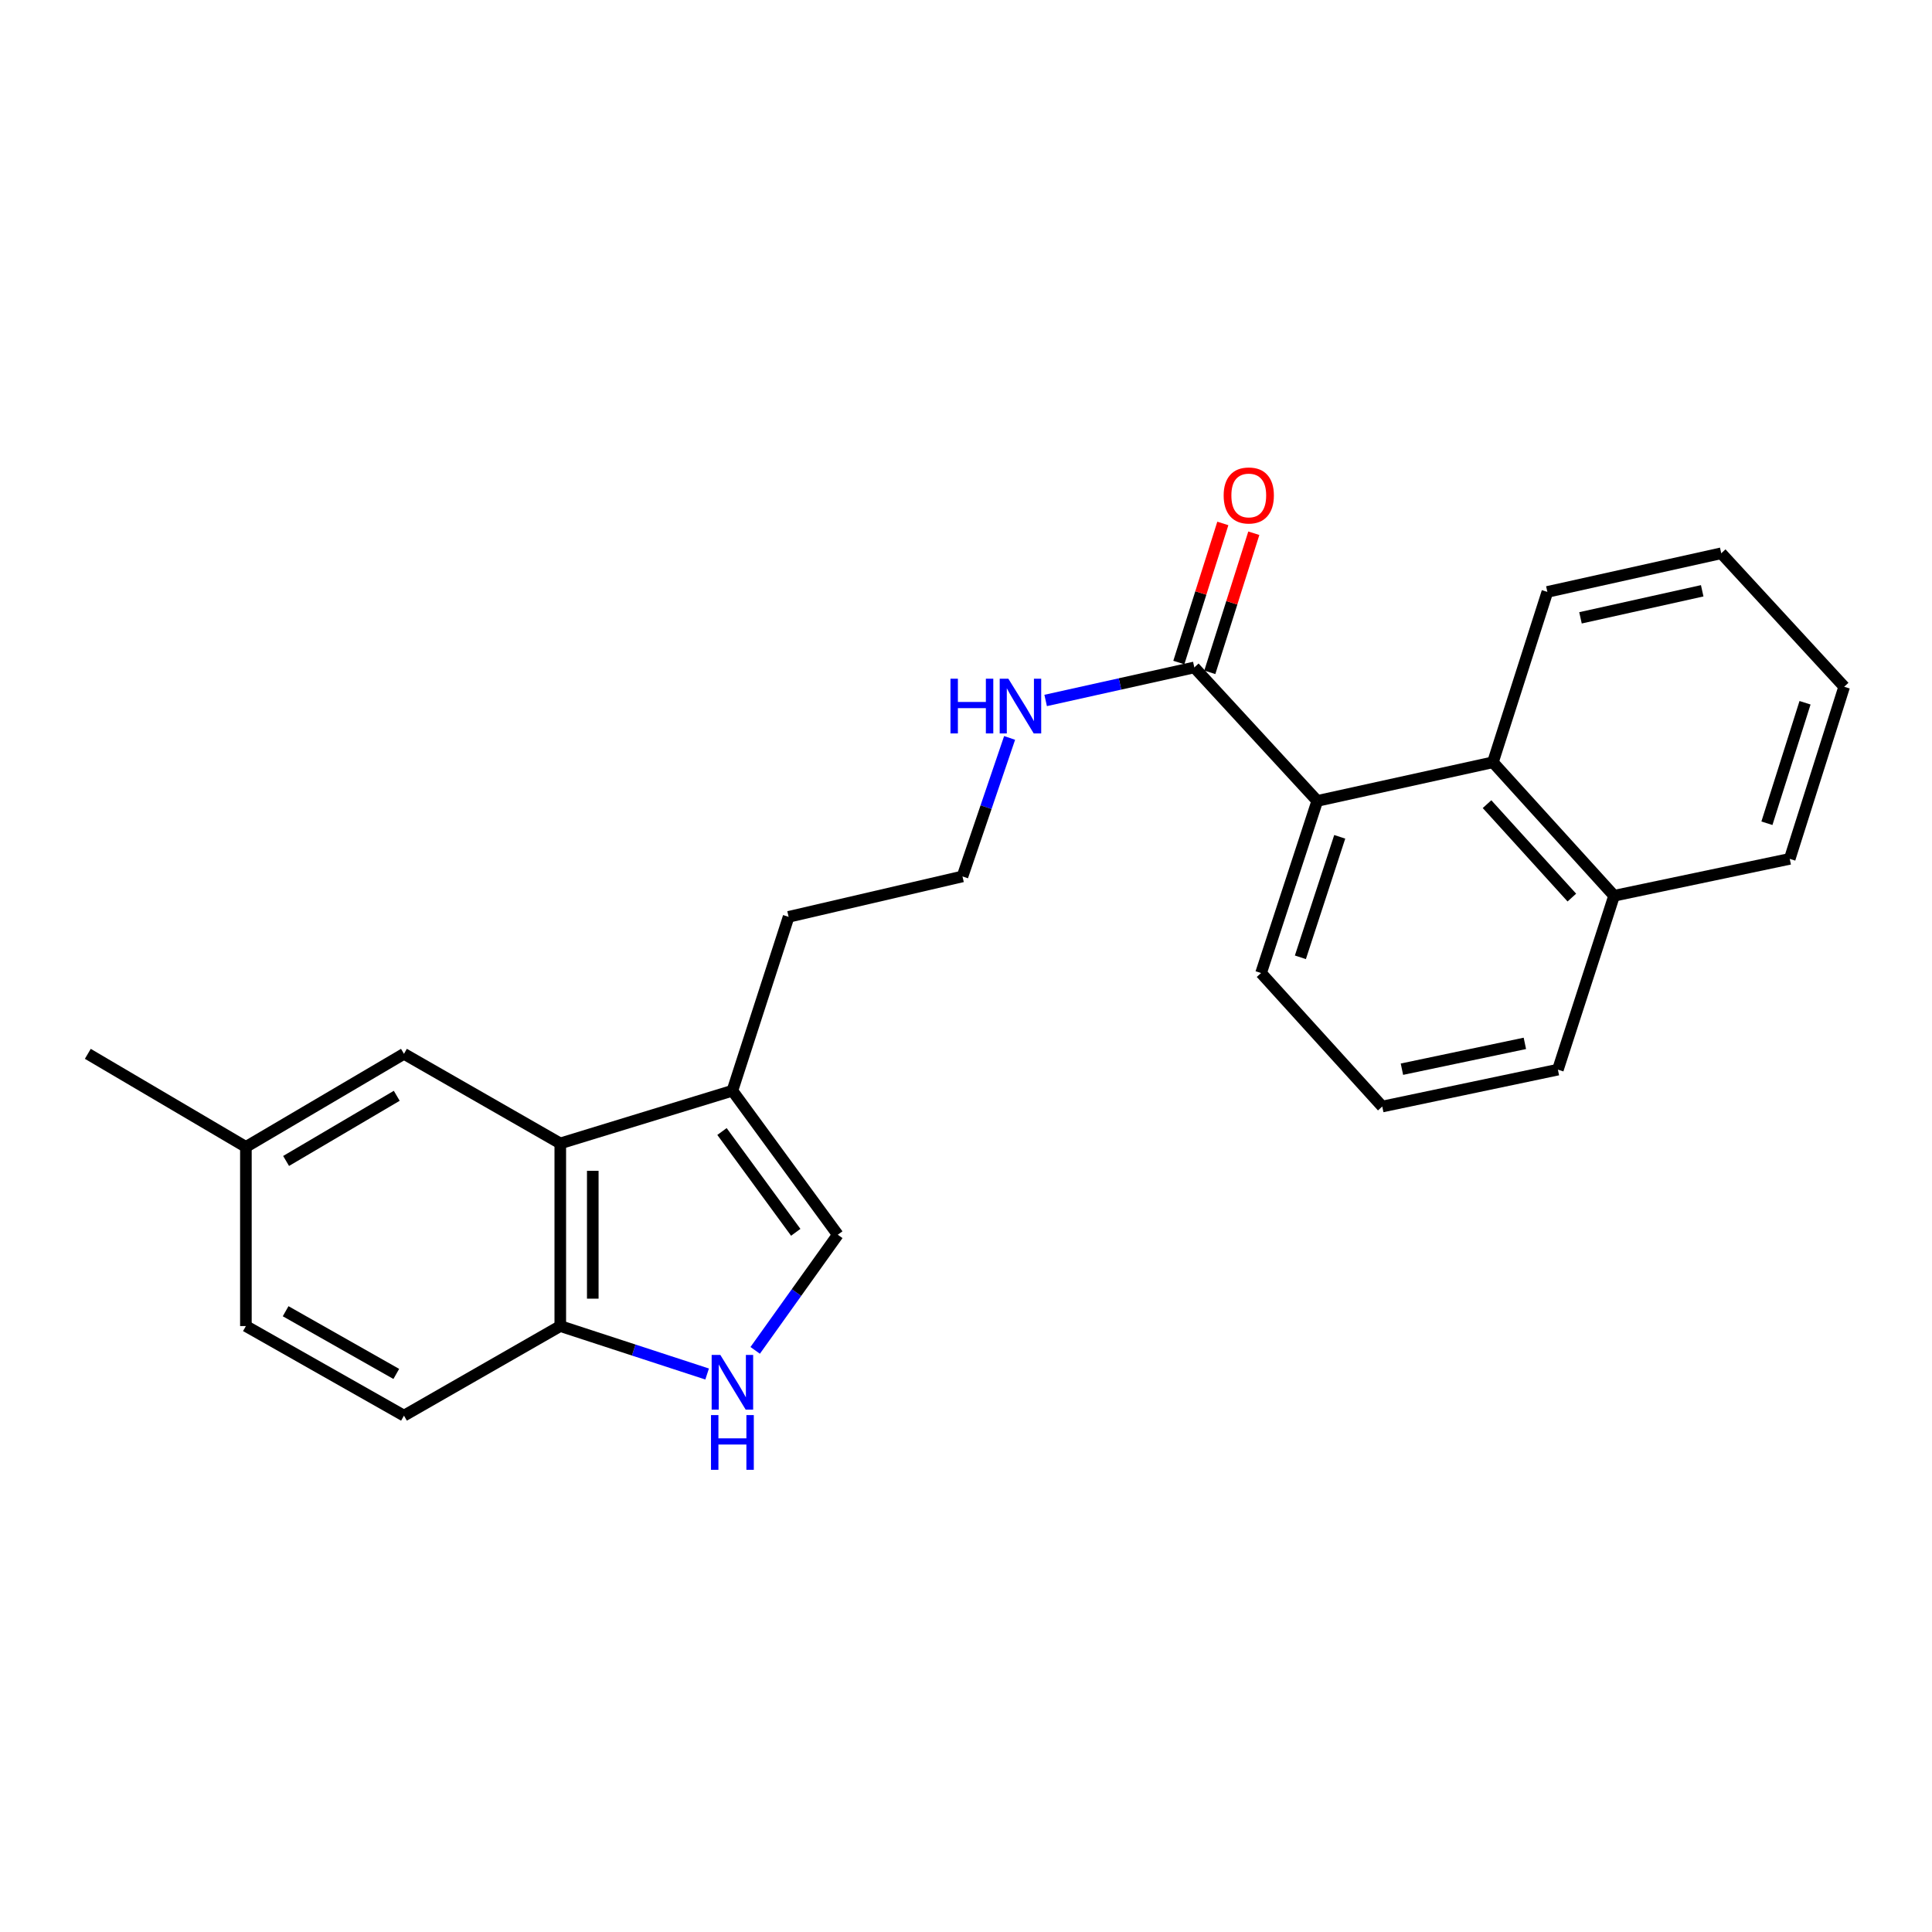 <?xml version='1.0' encoding='iso-8859-1'?>
<svg version='1.1' baseProfile='full'
              xmlns='http://www.w3.org/2000/svg'
                      xmlns:rdkit='http://www.rdkit.org/xml'
                      xmlns:xlink='http://www.w3.org/1999/xlink'
                  xml:space='preserve'
width='1000px' height='1000px' viewBox='0 0 1000 1000'>
<!-- END OF HEADER -->
<rect style='opacity:1.0;fill:#FFFFFF;stroke:none' width='1000' height='1000' x='0' y='0'> </rect>
<path class='bond-0' d='M 390.881,698.95 L 412.258,669.021' style='fill:none;fill-rule:evenodd;stroke:#0000FF;stroke-width:6px;stroke-linecap:butt;stroke-linejoin:miter;stroke-opacity:1' />
<path class='bond-0' d='M 412.258,669.021 L 433.635,639.093' style='fill:none;fill-rule:evenodd;stroke:#000000;stroke-width:6px;stroke-linecap:butt;stroke-linejoin:miter;stroke-opacity:1' />
<path class='bond-1' d='M 366.008,711.184 L 328.004,698.776' style='fill:none;fill-rule:evenodd;stroke:#0000FF;stroke-width:6px;stroke-linecap:butt;stroke-linejoin:miter;stroke-opacity:1' />
<path class='bond-1' d='M 328.004,698.776 L 290.001,686.367' style='fill:none;fill-rule:evenodd;stroke:#000000;stroke-width:6px;stroke-linecap:butt;stroke-linejoin:miter;stroke-opacity:1' />
<path class='bond-2' d='M 290.001,591.828 L 290.001,686.367' style='fill:none;fill-rule:evenodd;stroke:#000000;stroke-width:6px;stroke-linecap:butt;stroke-linejoin:miter;stroke-opacity:1' />
<path class='bond-2' d='M 306.821,606.009 L 306.821,672.186' style='fill:none;fill-rule:evenodd;stroke:#000000;stroke-width:6px;stroke-linecap:butt;stroke-linejoin:miter;stroke-opacity:1' />
<path class='bond-3' d='M 290.001,591.828 L 209.096,545.461' style='fill:none;fill-rule:evenodd;stroke:#000000;stroke-width:6px;stroke-linecap:butt;stroke-linejoin:miter;stroke-opacity:1' />
<path class='bond-4' d='M 290.001,591.828 L 379.091,564.552' style='fill:none;fill-rule:evenodd;stroke:#000000;stroke-width:6px;stroke-linecap:butt;stroke-linejoin:miter;stroke-opacity:1' />
<path class='bond-5' d='M 681.816,414.553 L 618.18,345.46' style='fill:none;fill-rule:evenodd;stroke:#000000;stroke-width:6px;stroke-linecap:butt;stroke-linejoin:miter;stroke-opacity:1' />
<path class='bond-6' d='M 681.816,414.553 L 772.729,394.556' style='fill:none;fill-rule:evenodd;stroke:#000000;stroke-width:6px;stroke-linecap:butt;stroke-linejoin:miter;stroke-opacity:1' />
<path class='bond-7' d='M 681.816,414.553 L 652.727,503.644' style='fill:none;fill-rule:evenodd;stroke:#000000;stroke-width:6px;stroke-linecap:butt;stroke-linejoin:miter;stroke-opacity:1' />
<path class='bond-7' d='M 693.442,433.138 L 673.08,495.501' style='fill:none;fill-rule:evenodd;stroke:#000000;stroke-width:6px;stroke-linecap:butt;stroke-linejoin:miter;stroke-opacity:1' />
<path class='bond-8' d='M 433.635,639.093 L 379.091,564.552' style='fill:none;fill-rule:evenodd;stroke:#000000;stroke-width:6px;stroke-linecap:butt;stroke-linejoin:miter;stroke-opacity:1' />
<path class='bond-8' d='M 411.879,637.844 L 373.699,585.665' style='fill:none;fill-rule:evenodd;stroke:#000000;stroke-width:6px;stroke-linecap:butt;stroke-linejoin:miter;stroke-opacity:1' />
<path class='bond-9' d='M 379.091,564.552 L 408.181,474.554' style='fill:none;fill-rule:evenodd;stroke:#000000;stroke-width:6px;stroke-linecap:butt;stroke-linejoin:miter;stroke-opacity:1' />
<path class='bond-10' d='M 618.18,345.46 L 579.704,354.009' style='fill:none;fill-rule:evenodd;stroke:#000000;stroke-width:6px;stroke-linecap:butt;stroke-linejoin:miter;stroke-opacity:1' />
<path class='bond-10' d='M 579.704,354.009 L 541.228,362.559' style='fill:none;fill-rule:evenodd;stroke:#0000FF;stroke-width:6px;stroke-linecap:butt;stroke-linejoin:miter;stroke-opacity:1' />
<path class='bond-11' d='M 626.199,347.996 L 637.586,311.999' style='fill:none;fill-rule:evenodd;stroke:#000000;stroke-width:6px;stroke-linecap:butt;stroke-linejoin:miter;stroke-opacity:1' />
<path class='bond-11' d='M 637.586,311.999 L 648.973,276.002' style='fill:none;fill-rule:evenodd;stroke:#FF0000;stroke-width:6px;stroke-linecap:butt;stroke-linejoin:miter;stroke-opacity:1' />
<path class='bond-11' d='M 610.162,342.923 L 621.549,306.926' style='fill:none;fill-rule:evenodd;stroke:#000000;stroke-width:6px;stroke-linecap:butt;stroke-linejoin:miter;stroke-opacity:1' />
<path class='bond-11' d='M 621.549,306.926 L 632.937,270.929' style='fill:none;fill-rule:evenodd;stroke:#FF0000;stroke-width:6px;stroke-linecap:butt;stroke-linejoin:miter;stroke-opacity:1' />
<path class='bond-12' d='M 772.729,394.556 L 835.45,463.64' style='fill:none;fill-rule:evenodd;stroke:#000000;stroke-width:6px;stroke-linecap:butt;stroke-linejoin:miter;stroke-opacity:1' />
<path class='bond-12' d='M 769.684,416.225 L 813.588,464.584' style='fill:none;fill-rule:evenodd;stroke:#000000;stroke-width:6px;stroke-linecap:butt;stroke-linejoin:miter;stroke-opacity:1' />
<path class='bond-13' d='M 772.729,394.556 L 800.912,306.372' style='fill:none;fill-rule:evenodd;stroke:#000000;stroke-width:6px;stroke-linecap:butt;stroke-linejoin:miter;stroke-opacity:1' />
<path class='bond-14' d='M 290.001,686.367 L 209.096,732.734' style='fill:none;fill-rule:evenodd;stroke:#000000;stroke-width:6px;stroke-linecap:butt;stroke-linejoin:miter;stroke-opacity:1' />
<path class='bond-15' d='M 209.096,545.461 L 127.275,593.641' style='fill:none;fill-rule:evenodd;stroke:#000000;stroke-width:6px;stroke-linecap:butt;stroke-linejoin:miter;stroke-opacity:1' />
<path class='bond-15' d='M 205.357,567.182 L 148.083,600.908' style='fill:none;fill-rule:evenodd;stroke:#000000;stroke-width:6px;stroke-linecap:butt;stroke-linejoin:miter;stroke-opacity:1' />
<path class='bond-16' d='M 522.573,381.946 L 510.375,417.794' style='fill:none;fill-rule:evenodd;stroke:#0000FF;stroke-width:6px;stroke-linecap:butt;stroke-linejoin:miter;stroke-opacity:1' />
<path class='bond-16' d='M 510.375,417.794 L 498.178,453.641' style='fill:none;fill-rule:evenodd;stroke:#000000;stroke-width:6px;stroke-linecap:butt;stroke-linejoin:miter;stroke-opacity:1' />
<path class='bond-17' d='M 209.096,732.734 L 127.275,686.367' style='fill:none;fill-rule:evenodd;stroke:#000000;stroke-width:6px;stroke-linecap:butt;stroke-linejoin:miter;stroke-opacity:1' />
<path class='bond-17' d='M 205.116,711.145 L 147.841,678.688' style='fill:none;fill-rule:evenodd;stroke:#000000;stroke-width:6px;stroke-linecap:butt;stroke-linejoin:miter;stroke-opacity:1' />
<path class='bond-18' d='M 835.45,463.64 L 926.362,444.549' style='fill:none;fill-rule:evenodd;stroke:#000000;stroke-width:6px;stroke-linecap:butt;stroke-linejoin:miter;stroke-opacity:1' />
<path class='bond-19' d='M 835.45,463.64 L 806.36,553.646' style='fill:none;fill-rule:evenodd;stroke:#000000;stroke-width:6px;stroke-linecap:butt;stroke-linejoin:miter;stroke-opacity:1' />
<path class='bond-20' d='M 127.275,593.641 L 127.275,686.367' style='fill:none;fill-rule:evenodd;stroke:#000000;stroke-width:6px;stroke-linecap:butt;stroke-linejoin:miter;stroke-opacity:1' />
<path class='bond-21' d='M 127.275,593.641 L 45.455,545.461' style='fill:none;fill-rule:evenodd;stroke:#000000;stroke-width:6px;stroke-linecap:butt;stroke-linejoin:miter;stroke-opacity:1' />
<path class='bond-22' d='M 498.178,453.641 L 408.181,474.554' style='fill:none;fill-rule:evenodd;stroke:#000000;stroke-width:6px;stroke-linecap:butt;stroke-linejoin:miter;stroke-opacity:1' />
<path class='bond-23' d='M 652.727,503.644 L 715.457,572.737' style='fill:none;fill-rule:evenodd;stroke:#000000;stroke-width:6px;stroke-linecap:butt;stroke-linejoin:miter;stroke-opacity:1' />
<path class='bond-24' d='M 800.912,306.372 L 890.909,286.375' style='fill:none;fill-rule:evenodd;stroke:#000000;stroke-width:6px;stroke-linecap:butt;stroke-linejoin:miter;stroke-opacity:1' />
<path class='bond-24' d='M 818.06,319.792 L 881.058,305.794' style='fill:none;fill-rule:evenodd;stroke:#000000;stroke-width:6px;stroke-linecap:butt;stroke-linejoin:miter;stroke-opacity:1' />
<path class='bond-25' d='M 715.457,572.737 L 806.36,553.646' style='fill:none;fill-rule:evenodd;stroke:#000000;stroke-width:6px;stroke-linecap:butt;stroke-linejoin:miter;stroke-opacity:1' />
<path class='bond-25' d='M 725.635,553.413 L 789.268,540.049' style='fill:none;fill-rule:evenodd;stroke:#000000;stroke-width:6px;stroke-linecap:butt;stroke-linejoin:miter;stroke-opacity:1' />
<path class='bond-26' d='M 926.362,444.549 L 954.545,355.459' style='fill:none;fill-rule:evenodd;stroke:#000000;stroke-width:6px;stroke-linecap:butt;stroke-linejoin:miter;stroke-opacity:1' />
<path class='bond-26' d='M 914.553,426.112 L 934.281,363.749' style='fill:none;fill-rule:evenodd;stroke:#000000;stroke-width:6px;stroke-linecap:butt;stroke-linejoin:miter;stroke-opacity:1' />
<path class='bond-27' d='M 890.909,286.375 L 954.545,355.459' style='fill:none;fill-rule:evenodd;stroke:#000000;stroke-width:6px;stroke-linecap:butt;stroke-linejoin:miter;stroke-opacity:1' />
<path  class='atom-0' d='M 372.831 701.296
L 382.111 716.296
Q 383.031 717.776, 384.511 720.456
Q 385.991 723.136, 386.071 723.296
L 386.071 701.296
L 389.831 701.296
L 389.831 729.616
L 385.951 729.616
L 375.991 713.216
Q 374.831 711.296, 373.591 709.096
Q 372.391 706.896, 372.031 706.216
L 372.031 729.616
L 368.351 729.616
L 368.351 701.296
L 372.831 701.296
' fill='#0000FF'/>
<path  class='atom-0' d='M 368.011 732.448
L 371.851 732.448
L 371.851 744.488
L 386.331 744.488
L 386.331 732.448
L 390.171 732.448
L 390.171 760.768
L 386.331 760.768
L 386.331 747.688
L 371.851 747.688
L 371.851 760.768
L 368.011 760.768
L 368.011 732.448
' fill='#0000FF'/>
<path  class='atom-9' d='M 633.363 256.449
Q 633.363 249.649, 636.723 245.849
Q 640.083 242.049, 646.363 242.049
Q 652.643 242.049, 656.003 245.849
Q 659.363 249.649, 659.363 256.449
Q 659.363 263.329, 655.963 267.249
Q 652.563 271.129, 646.363 271.129
Q 640.123 271.129, 636.723 267.249
Q 633.363 263.369, 633.363 256.449
M 646.363 267.929
Q 650.683 267.929, 653.003 265.049
Q 655.363 262.129, 655.363 256.449
Q 655.363 250.889, 653.003 248.089
Q 650.683 245.249, 646.363 245.249
Q 642.043 245.249, 639.683 248.049
Q 637.363 250.849, 637.363 256.449
Q 637.363 262.169, 639.683 265.049
Q 642.043 267.929, 646.363 267.929
' fill='#FF0000'/>
<path  class='atom-10' d='M 491.963 351.297
L 495.803 351.297
L 495.803 363.337
L 510.283 363.337
L 510.283 351.297
L 514.123 351.297
L 514.123 379.617
L 510.283 379.617
L 510.283 366.537
L 495.803 366.537
L 495.803 379.617
L 491.963 379.617
L 491.963 351.297
' fill='#0000FF'/>
<path  class='atom-10' d='M 521.923 351.297
L 531.203 366.297
Q 532.123 367.777, 533.603 370.457
Q 535.083 373.137, 535.163 373.297
L 535.163 351.297
L 538.923 351.297
L 538.923 379.617
L 535.043 379.617
L 525.083 363.217
Q 523.923 361.297, 522.683 359.097
Q 521.483 356.897, 521.123 356.217
L 521.123 379.617
L 517.443 379.617
L 517.443 351.297
L 521.923 351.297
' fill='#0000FF'/>
</svg>
